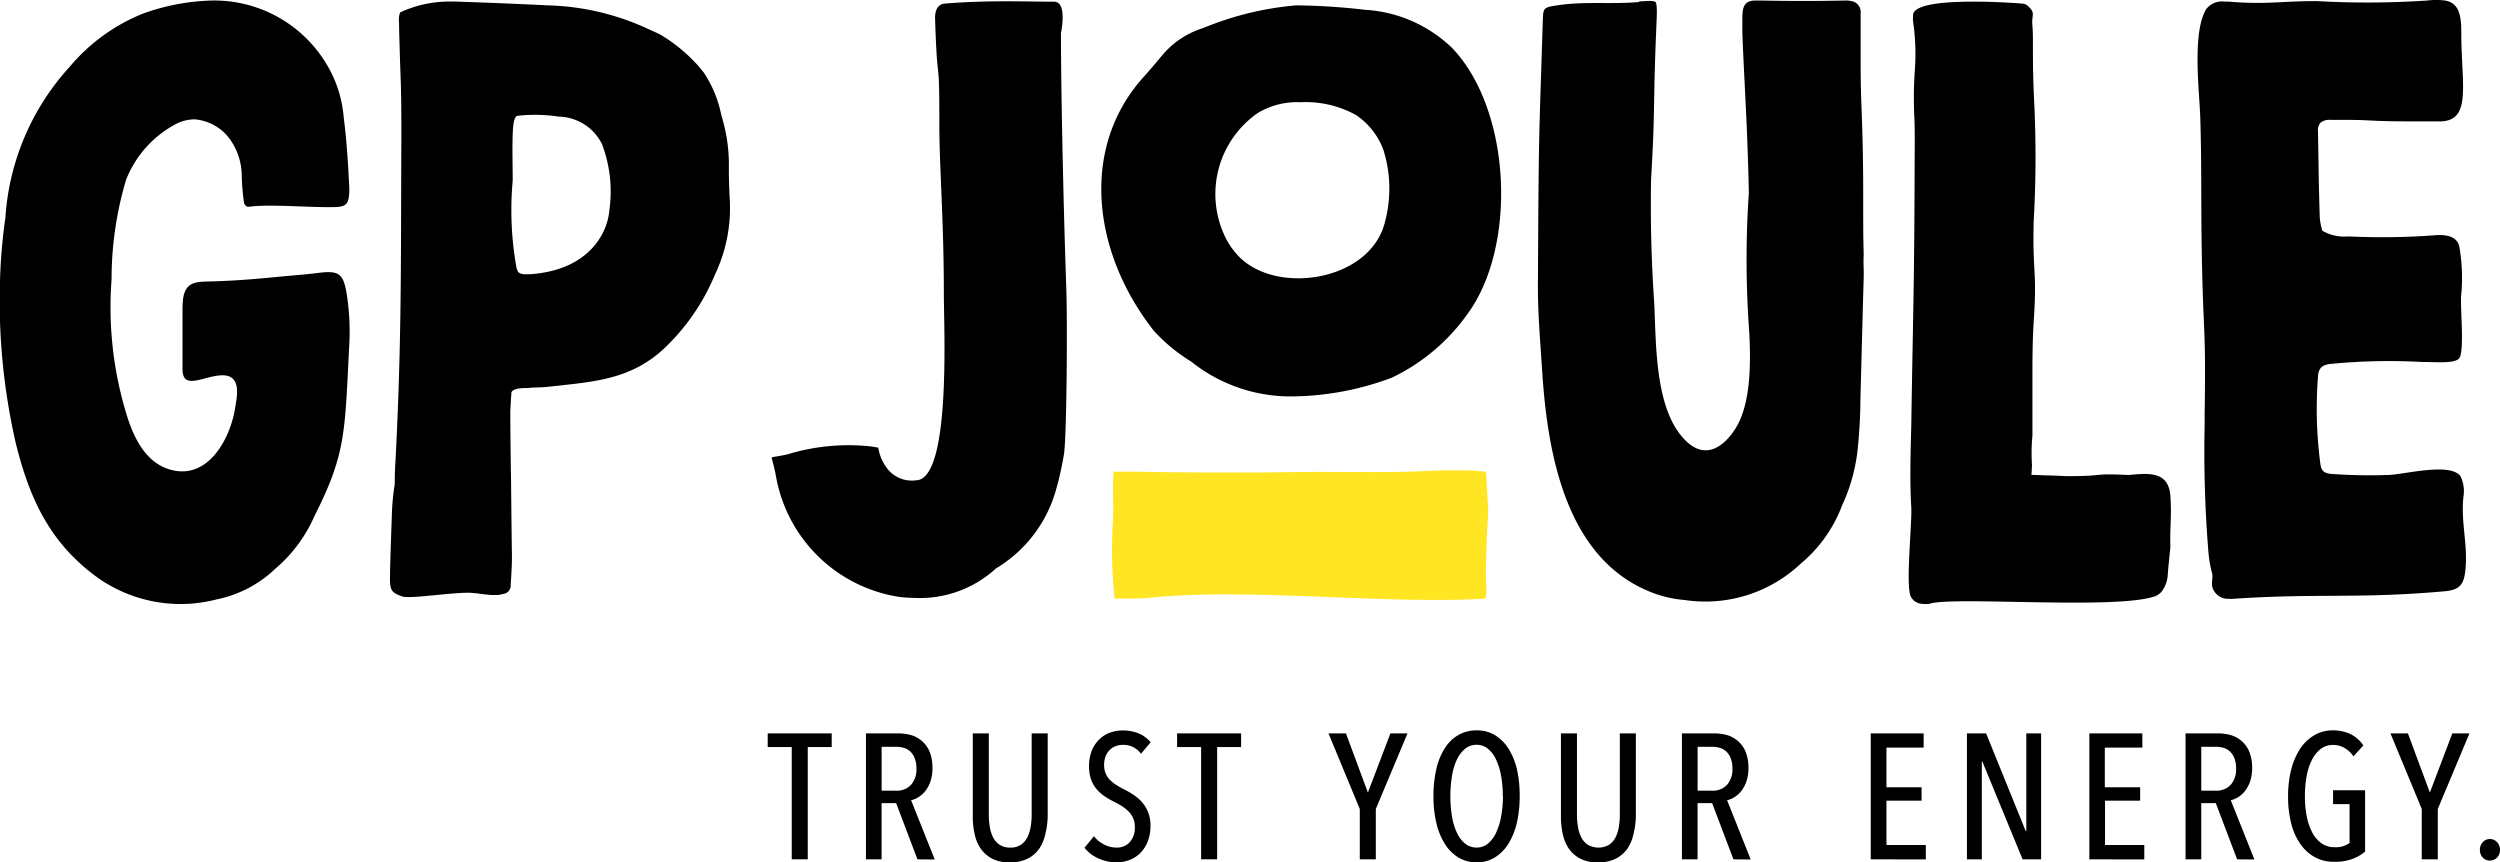 <svg height="46.649" viewBox="0 0 135.242 46.649" width="135.242" xmlns="http://www.w3.org/2000/svg"><defs><style>.dash{fill:#ffe522;}</style></defs><g transform="translate(0)"><path class="dash" d="M179.948,82.986l-.02-.054a24.549,24.549,0,0,1-.094-4.035c.067-.88-.033-1.834.037-2.677v-.1h1.288c2.433.05,6.133.064,8.569.02,1.757-.033,4.905.04,6.662-.04.462-.023.88-.043,1.3-.05h1.184a8.666,8.666,0,0,1,.887.047,1.148,1.148,0,0,1,.254.033,1.5,1.5,0,0,1,.023.241c.03.5.067,1.154.107,1.87,0,0-.187,3.055-.107,4.089a2.175,2.175,0,0,1,0,.385c-.03.274-.03.274-.271.284-5.186.291-12.715-.6-17.885-.064-.391.04-1.084.057-1.673.05Z" transform="translate(-119.635 -50.603)"></path><path d="M188.5,22.02a8.6,8.6,0,0,1-5.6-1.884,9.169,9.169,0,0,1-2.024-1.673c-3.329-4.236-4.015-9.935-.5-13.772.2-.221.391-.448.579-.669s.335-.4.5-.589a4.685,4.685,0,0,1,2.1-1.338A16.833,16.833,0,0,1,188.575.869a34.606,34.606,0,0,1,3.721.238,7.41,7.41,0,0,1,4.715,2.058c3.212,3.346,3.54,10.707.847,14.388a10.649,10.649,0,0,1-4.1,3.456A15.683,15.683,0,0,1,188.5,22.02Zm.335-15.911a4.146,4.146,0,0,0-2.309.569,5.333,5.333,0,0,0-1.877,6.511,3.978,3.978,0,0,0,.652,1.061c1.937,2.369,7.291,1.623,8.087-1.673a6.982,6.982,0,0,0-.094-3.912,3.908,3.908,0,0,0-1.462-1.857,5.6,5.6,0,0,0-3-.7Z" transform="translate(-118.464 -0.578)"></path><path d="M256.566,32.51a6.381,6.381,0,0,1-1.576-.335c-4.815-1.727-5.829-7.515-6.12-12.046-.1-1.559-.238-3.125-.231-4.685.047-8.737.047-7.248.264-14.271.023-.713.037-.716.8-.833,1.439-.224,2.908-.047,4.35-.174.184-.017-.04-.03.1-.04.211,0,.381-.027.519-.023.264,0,.308.047.335.067s.087.2.06.8l-.03.76c-.161,3.761-.05,4.35-.281,8.1,0-.5.03-1,.044-1.486a76.541,76.541,0,0,0,.127,8.031c.117,2.148,0,5.722,1.626,7.435,1.241,1.318,2.315.181,2.807-.632.78-1.288.806-3.39.713-5.14a53.12,53.12,0,0,1-.023-7.552c-.077-3.741-.261-6.133-.351-8.68V1.114c0-.636.05-1.031.729-1.034h.231c1.673.033,3.042.033,4.685,0a1.115,1.115,0,0,1,.224.027.6.6,0,0,1,.529.669V2.994c0,2.64.054,2.386.114,5.036.05,2.215,0,3.9.05,5.712v.114c-.023.522.017.8,0,1.3-.04,1.338-.074,2.677-.11,4.015l-.064,2.416a28.288,28.288,0,0,1-.164,2.894,9.645,9.645,0,0,1-.826,2.908,7.549,7.549,0,0,1-2.239,3.155A7.519,7.519,0,0,1,256.566,32.51Z" transform="translate(-165.443 -0.053)"></path><path d="M308.724,32.49c-.335-.475.047-3.952,0-4.875-.087-1.466-.037-2.941,0-4.407.1-6.545.164-7.438.181-13.987,0-.954.027-1.917-.023-2.871a22.079,22.079,0,0,1,.027-2.275,12.179,12.179,0,0,0-.09-2.761,1.666,1.666,0,0,1,0-.258V.987c.05-1.1,5.866-.622,5.889-.622a.5.5,0,0,1,.358.164c.4.371.151.445.211,1.034.02.228.023.465.027.689v.482c0,1.164.017,1.9.074,3.052a61.639,61.639,0,0,1-.033,6.388c-.067,2.851.194,2.587,0,5.424-.05.8-.06,1.576-.067,2.3v3.841a9.629,9.629,0,0,0-.023,1.6l-.03.522.83.03c.241,0,1.067.04,1.067.04h.064c2.182,0,1.2-.167,3.38-.057-.2,0-.4.023-.609.027,1.124-.02,2.677-.522,2.784,1.111.077,1.118-.033,1.633,0,2.764-.05.489-.11,1.031-.147,1.556a1.643,1.643,0,0,1-.261.75.843.843,0,0,1-.529.381c-2.269.686-10.912-.043-12.1.375a1.76,1.76,0,0,1-.4,0A.719.719,0,0,1,308.724,32.49Z" transform="translate(-205.33 -0.173)"></path><path d="M132.426,32.477a6.711,6.711,0,0,1-.823-.06,8.014,8.014,0,0,1-6.592-6.381,9.447,9.447,0,0,0-.217-.97l-.044-.171a.428.428,0,0,1,.08-.04c.261-.037.519-.087.776-.141a11.254,11.254,0,0,1,4.554-.425l.358.06a2.506,2.506,0,0,0,.515,1.168,1.672,1.672,0,0,0,1.519.6c1.9,0,1.522-8.124,1.516-9.951,0-4.286-.248-6.923-.244-9.369,0-4.069-.1-1.579-.231-5.641-.023-.8.455-.823.549-.83,2.4-.191,4.36-.1,5.892-.1.736,0,.368,1.7.368,1.7,0,2.6.11,8.626.291,13.873.064,1.857.02,8.218-.137,8.957a17.176,17.176,0,0,1-.445,1.957,7.211,7.211,0,0,1-3.222,4.169A6.092,6.092,0,0,1,132.426,32.477Z" transform="translate(-83.008 -0.134)"></path><path d="M356.974,32.393a.873.873,0,0,1-.837-.492c-.164-.335,0-.562-.07-.9a6.508,6.508,0,0,1-.191-1.057,66.924,66.924,0,0,1-.211-6.95v-.582c.074-4.969-.067-3.888-.157-8.86-.044-2.406,0-4.8-.08-7.211-.047-1.4-.448-4.567.318-5.842a1.071,1.071,0,0,1,1-.412,3.3,3.3,0,0,1,.485.023c1.887.13,2.617-.054,4.507-.05A48.906,48.906,0,0,0,367.685.03a3.714,3.714,0,0,1,.552-.03,3.111,3.111,0,0,1,.412.027c.83.12.9.924.9,1.747,0,2.761.579,4.738-1.1,4.792h-1.69c-2.429,0-1.844-.1-4.273-.08a.766.766,0,0,0-.559.157.669.669,0,0,0-.13.492c.04,2.148.03,2.446.094,4.591a2.721,2.721,0,0,0,.087.549l.047.2.054.033a2.342,2.342,0,0,0,1.318.284h.127a38.3,38.3,0,0,0,4.25-.04l.485-.037h.13c.529,0,1,.164,1.067.706a9.751,9.751,0,0,1,.09,2.53c-.074.492.184,2.945-.09,3.4-.191.335-1.241.231-2.024.231a32.546,32.546,0,0,0-4.685.08l-.224.02c-.478.04-.7.211-.726.689a22.722,22.722,0,0,0,.124,4.685c.044.422.2.562.669.586a29,29,0,0,0,2.955.054c.827,0,3.346-.7,3.952.05h0a1.834,1.834,0,0,1,.174,1.087c-.167,1.369.244,2.6.1,4-.08.826-.335,1.087-1.171,1.158-4.751.415-6.782.084-11.531.412Z" transform="translate(-236.401 0)"></path><path d="M63.719,32.432c-.589-.2-.669-.335-.669-1s.11-3.644.11-3.644a11.942,11.942,0,0,1,.147-1.419c0-.8.033-1.114.05-1.449.335-6.625.274-10.627.308-17.259,0-1.191,0-2.379-.05-3.57-.03-.907-.06-1.814-.077-2.717a1.241,1.241,0,0,1,.027-.428L63.6.835l.1-.04a1.562,1.562,0,0,1,.184-.084l.06-.023A6.311,6.311,0,0,1,66.333.249H66.6c1.616.054,3.256.12,5.019.207a13.655,13.655,0,0,1,5.23,1.2l.733.335.1.05a8.787,8.787,0,0,1,2.048,1.69c.127.151.217.258.3.368a6.337,6.337,0,0,1,.937,2.265l.114.408a8.8,8.8,0,0,1,.3,2.5c0,.562.02,1.138.05,1.673a8.374,8.374,0,0,1-.806,4.086A11.591,11.591,0,0,1,77.8,19.091c-1.529,1.385-3.206,1.673-5.166,1.884l-.964.107c-.234.027-.458.037-.746.047-.2,0-.388.03-.572.03-.669,0-.729.224-.729.224-.02.154-.064,1.024-.064,1.024,0,1.134.027,3.249.044,3.878,0,.448.033,3.3.043,3.828s-.027,1.118-.067,1.673a.453.453,0,0,1-.385.505l-.131.03a.619.619,0,0,1-.221.03H68.5c-.281-.023-.576-.06-.833-.1h-.077C66.858,32.131,64.164,32.589,63.719,32.432Zm6.5-17.44a3.473,3.473,0,0,0,.713-.02c2.884-.308,3.881-2.178,3.982-3.413a7.2,7.2,0,0,0-.4-3.61,2.679,2.679,0,0,0-2.342-1.476,8.463,8.463,0,0,0-2.245-.04c-.181.07-.221.535-.238.984-.03.867,0,1.653,0,2.51a17.666,17.666,0,0,0,.211,4.758l.08.194A.572.572,0,0,0,70.224,14.992Z" transform="translate(-41.953 -0.165)"></path><path d="M4.922,31.032C2.54,29.164,1.543,26.785.863,24.068A34.55,34.55,0,0,1,0,15.211a30.253,30.253,0,0,1,.294-3.4A13.371,13.371,0,0,1,3.771,3.667,10.045,10.045,0,0,1,7.786.77a11.96,11.96,0,0,1,3.59-.686,7.084,7.084,0,0,1,6.358,3.557,6.568,6.568,0,0,1,.84,2.57c.027.254.057.509.087.763.151,1.295.238,3.326.238,3.346-.023.733-.107.924-.816.937-1.439.027-3.53-.174-4.621-.017,0,0-.221.033-.268-.268a12.153,12.153,0,0,1-.117-1.425,3.41,3.41,0,0,0-.77-2.131,2.65,2.65,0,0,0-1.77-.907A2.275,2.275,0,0,0,9.5,6.772,5.826,5.826,0,0,0,6.819,9.784a18.867,18.867,0,0,0-.783,5.38,19.8,19.8,0,0,0,.826,7.361c.552,1.793,1.382,2.757,2.576,2.988,1.877.361,3.035-1.747,3.289-3.433.08-.532.385-1.763-.746-1.723-.98.037-2.121.85-2.108-.355V16.891a5.528,5.528,0,0,1,.027-.639c.127-1,.75-.954,1.6-.977,1.265-.033,2.526-.144,3.784-.268.619-.06,1.245-.1,1.86-.181,1.211-.157,1.439,0,1.626,1.228a13.07,13.07,0,0,1,.127,2.607c-.251,4.772-.157,5.886-1.877,9.292a7.9,7.9,0,0,1-2.145,2.884,6.421,6.421,0,0,1-3.145,1.64A7.766,7.766,0,0,1,4.922,31.032Z" transform="translate(0 -0.054)"></path><path d="M126.285,119.309v6.073h-.867v-6.073h-1.3v-.739h3.463v.739Z" transform="translate(-82.588 -78.896)"></path><path d="M142.787,125.383l-1.154-3.042h-.786v3.042H140V118.57h1.763a2.439,2.439,0,0,1,.709.1,1.549,1.549,0,0,1,.582.335,1.526,1.526,0,0,1,.4.579,2.343,2.343,0,0,1,.144.857,2.215,2.215,0,0,1-.107.719,1.814,1.814,0,0,1-.278.525,1.429,1.429,0,0,1-.375.335,1.225,1.225,0,0,1-.395.164l1.278,3.206Zm-.057-4.922a1.479,1.479,0,0,0-.1-.572,1,1,0,0,0-.248-.355.9.9,0,0,0-.358-.191,1.673,1.673,0,0,0-.4-.05h-.776v2.376h.8a1.047,1.047,0,0,0,.79-.315A1.258,1.258,0,0,0,142.73,120.46Z" transform="translate(-93.155 -78.895)"></path><path d="M161.195,124.014a2.261,2.261,0,0,1-.335.8,1.693,1.693,0,0,1-.629.535,2.078,2.078,0,0,1-.957.2,2.008,2.008,0,0,1-.947-.2,1.726,1.726,0,0,1-.622-.535,2.2,2.2,0,0,1-.335-.8,4.475,4.475,0,0,1-.1-.97V118.57h.867v4.387a3.958,3.958,0,0,0,.054.669,1.85,1.85,0,0,0,.181.572,1.031,1.031,0,0,0,.358.4,1,1,0,0,0,.572.151.98.98,0,0,0,.565-.151,1.044,1.044,0,0,0,.351-.4,1.948,1.948,0,0,0,.184-.572,3.96,3.96,0,0,0,.054-.669V118.57h.867v4.474A4.27,4.27,0,0,1,161.195,124.014Z" transform="translate(-104.646 -78.896)"></path><path d="M178.9,123.246a2.269,2.269,0,0,1-.144.833,1.893,1.893,0,0,1-.388.619,1.673,1.673,0,0,1-.582.385,1.927,1.927,0,0,1-.723.134,2.319,2.319,0,0,1-.987-.214,2.007,2.007,0,0,1-.746-.572l.512-.626a1.58,1.58,0,0,0,.552.452,1.483,1.483,0,0,0,.669.164.947.947,0,0,0,.713-.291,1.158,1.158,0,0,0,.278-.837,1.138,1.138,0,0,0-.087-.455,1.164,1.164,0,0,0-.241-.358,2.008,2.008,0,0,0-.351-.288,3.987,3.987,0,0,0-.428-.244,4.017,4.017,0,0,1-.522-.3,2.208,2.208,0,0,1-.438-.388,1.693,1.693,0,0,1-.3-.525,2.092,2.092,0,0,1-.11-.716,2.239,2.239,0,0,1,.154-.857,1.763,1.763,0,0,1,.412-.606,1.6,1.6,0,0,1,.579-.358,2.008,2.008,0,0,1,.669-.114,2.232,2.232,0,0,1,.88.164,1.593,1.593,0,0,1,.636.478l-.519.619a1.171,1.171,0,0,0-.984-.482,1.1,1.1,0,0,0-.358.06.9.9,0,0,0-.335.2,1.108,1.108,0,0,0-.231.335,1.359,1.359,0,0,0-.087.509,1.141,1.141,0,0,0,.084.448,1.121,1.121,0,0,0,.221.335,1.81,1.81,0,0,0,.335.271c.124.08.254.154.395.228a4.879,4.879,0,0,1,.529.3,2.343,2.343,0,0,1,.472.4,1.824,1.824,0,0,1,.335.542A1.874,1.874,0,0,1,178.9,123.246Z" transform="translate(-116.663 -78.569)"></path><path d="M192.475,119.309v6.073h-.867v-6.073h-1.3v-.739h3.463v.739Z" transform="translate(-126.631 -78.896)"></path><path d="M217.34,122.659v2.724h-.867v-2.724l-1.693-4.089h.944l1.188,3.2,1.218-3.2h.924Z" transform="translate(-142.913 -78.896)"></path><path d="M236.414,121.639a6.321,6.321,0,0,1-.157,1.456,3.707,3.707,0,0,1-.462,1.131,2.319,2.319,0,0,1-.733.733,1.83,1.83,0,0,1-.977.258,1.857,1.857,0,0,1-.98-.258,2.262,2.262,0,0,1-.736-.733,3.707,3.707,0,0,1-.462-1.131,6.141,6.141,0,0,1-.157-1.456,6.356,6.356,0,0,1,.154-1.459,3.5,3.5,0,0,1,.452-1.124,2.138,2.138,0,0,1,.736-.723,1.927,1.927,0,0,1,1-.254,1.857,1.857,0,0,1,.977.254,2.285,2.285,0,0,1,.733.723,3.681,3.681,0,0,1,.462,1.124A6.357,6.357,0,0,1,236.414,121.639Zm-.913,0a6.22,6.22,0,0,0-.09-1.087,3.551,3.551,0,0,0-.271-.887,1.653,1.653,0,0,0-.442-.589.927.927,0,0,0-.612-.217.957.957,0,0,0-.626.217,1.673,1.673,0,0,0-.445.589,3.3,3.3,0,0,0-.264.887,6.841,6.841,0,0,0,0,2.175,3.272,3.272,0,0,0,.264.883,1.643,1.643,0,0,0,.445.592.974.974,0,0,0,.626.217.947.947,0,0,0,.612-.217,1.636,1.636,0,0,0,.442-.592,3.523,3.523,0,0,0,.271-.883,6.245,6.245,0,0,0,.1-1.087Z" transform="translate(-154.204 -78.568)"></path><path d="M256.278,124.014a2.259,2.259,0,0,1-.335.8,1.72,1.72,0,0,1-.629.535,2.081,2.081,0,0,1-.96.2,2.008,2.008,0,0,1-.947-.2,1.713,1.713,0,0,1-.619-.535,2.194,2.194,0,0,1-.335-.8,4.47,4.47,0,0,1-.1-.97V118.57h.867v4.387a4.349,4.349,0,0,0,.054.669,1.946,1.946,0,0,0,.184.572,1.024,1.024,0,0,0,.355.4,1.156,1.156,0,0,0,1.141,0,1.044,1.044,0,0,0,.351-.4,1.85,1.85,0,0,0,.181-.572,3.962,3.962,0,0,0,.054-.669V118.57h.867v4.474A4.27,4.27,0,0,1,256.278,124.014Z" transform="translate(-167.912 -78.896)"></path><path d="M274.707,125.383l-1.154-3.042h-.786v3.042h-.847V118.57h1.763a2.439,2.439,0,0,1,.709.1,1.549,1.549,0,0,1,.582.335,1.526,1.526,0,0,1,.4.579,2.342,2.342,0,0,1,.144.857,2.215,2.215,0,0,1-.107.719,1.813,1.813,0,0,1-.278.525,1.429,1.429,0,0,1-.375.335,1.225,1.225,0,0,1-.395.164l1.278,3.206Zm-.057-4.922a1.479,1.479,0,0,0-.1-.572,1,1,0,0,0-.248-.355.9.9,0,0,0-.358-.191,1.673,1.673,0,0,0-.4-.05h-.776v2.376h.8a1.047,1.047,0,0,0,.79-.315A1.258,1.258,0,0,0,274.65,120.46Z" transform="translate(-180.933 -78.895)"></path><path d="M302.45,125.383V118.57h2.861v.77H303.3v2.145h1.9v.723h-1.9v2.4h2.128v.78Z" transform="translate(-201.248 -78.896)"></path><path d="M321.011,125.383l-2.175-5.283h-.03v5.283H318V118.57h1.037l2.145,5.29h.03v-5.29h.8v6.813Z" transform="translate(-211.595 -78.896)"></path><path d="M337.79,125.383V118.57h2.868v.77h-2.031v2.145h1.911v.723h-1.9v2.4h2.125v.78Z" transform="translate(-224.763 -78.896)"></path><path d="M356.131,125.383l-1.154-3.042h-.786v3.042h-.85V118.57h1.767a2.439,2.439,0,0,1,.709.1,1.549,1.549,0,0,1,.582.335,1.526,1.526,0,0,1,.4.579,2.341,2.341,0,0,1,.144.857,2.216,2.216,0,0,1-.107.719,1.815,1.815,0,0,1-.278.525,1.429,1.429,0,0,1-.375.335,1.225,1.225,0,0,1-.395.164l1.278,3.206Zm-.057-4.922a1.479,1.479,0,0,0-.1-.572,1,1,0,0,0-.248-.355.9.9,0,0,0-.358-.191,1.672,1.672,0,0,0-.4-.05h-.776v2.376h.8a1.047,1.047,0,0,0,.79-.315A1.258,1.258,0,0,0,356.074,120.46Z" transform="translate(-235.11 -78.895)"></path><path d="M372.318,118.079a2.238,2.238,0,0,1,.974.2,1.793,1.793,0,0,1,.7.616l-.539.589a1.4,1.4,0,0,0-.5-.462,1.225,1.225,0,0,0-.606-.154,1.074,1.074,0,0,0-.669.221,1.763,1.763,0,0,0-.475.6,3.246,3.246,0,0,0-.284.887,6.06,6.06,0,0,0-.09,1.064,5.572,5.572,0,0,0,.1,1.091,3.208,3.208,0,0,0,.3.877,1.64,1.64,0,0,0,.5.582,1.2,1.2,0,0,0,.7.211,1.252,1.252,0,0,0,.816-.231v-2.1h-.893v-.75h1.733v3.319a2.309,2.309,0,0,1-.7.4,2.777,2.777,0,0,1-.977.151,2.118,2.118,0,0,1-1.047-.254,2.322,2.322,0,0,1-.783-.719,3.3,3.3,0,0,1-.492-1.114,5.751,5.751,0,0,1-.167-1.452,5.886,5.886,0,0,1,.161-1.419,3.8,3.8,0,0,1,.472-1.128,2.319,2.319,0,0,1,.756-.743A1.914,1.914,0,0,1,372.318,118.079Z" transform="translate(-246.141 -78.569)"></path><path d="M389.03,122.659v2.724h-.867v-2.724l-1.693-4.089h.944l1.188,3.2,1.215-3.2h.927Z" transform="translate(-257.154 -78.896)"></path><path d="M402.017,136.235a.582.582,0,0,1-.157.415.535.535,0,0,1-.391.164.515.515,0,0,1-.385-.164.579.579,0,0,1-.154-.415.6.6,0,0,1,.154-.415.5.5,0,0,1,.385-.171.519.519,0,0,1,.392.171A.606.606,0,0,1,402.017,136.235Z" transform="translate(-266.775 -90.26)"></path></g></svg>